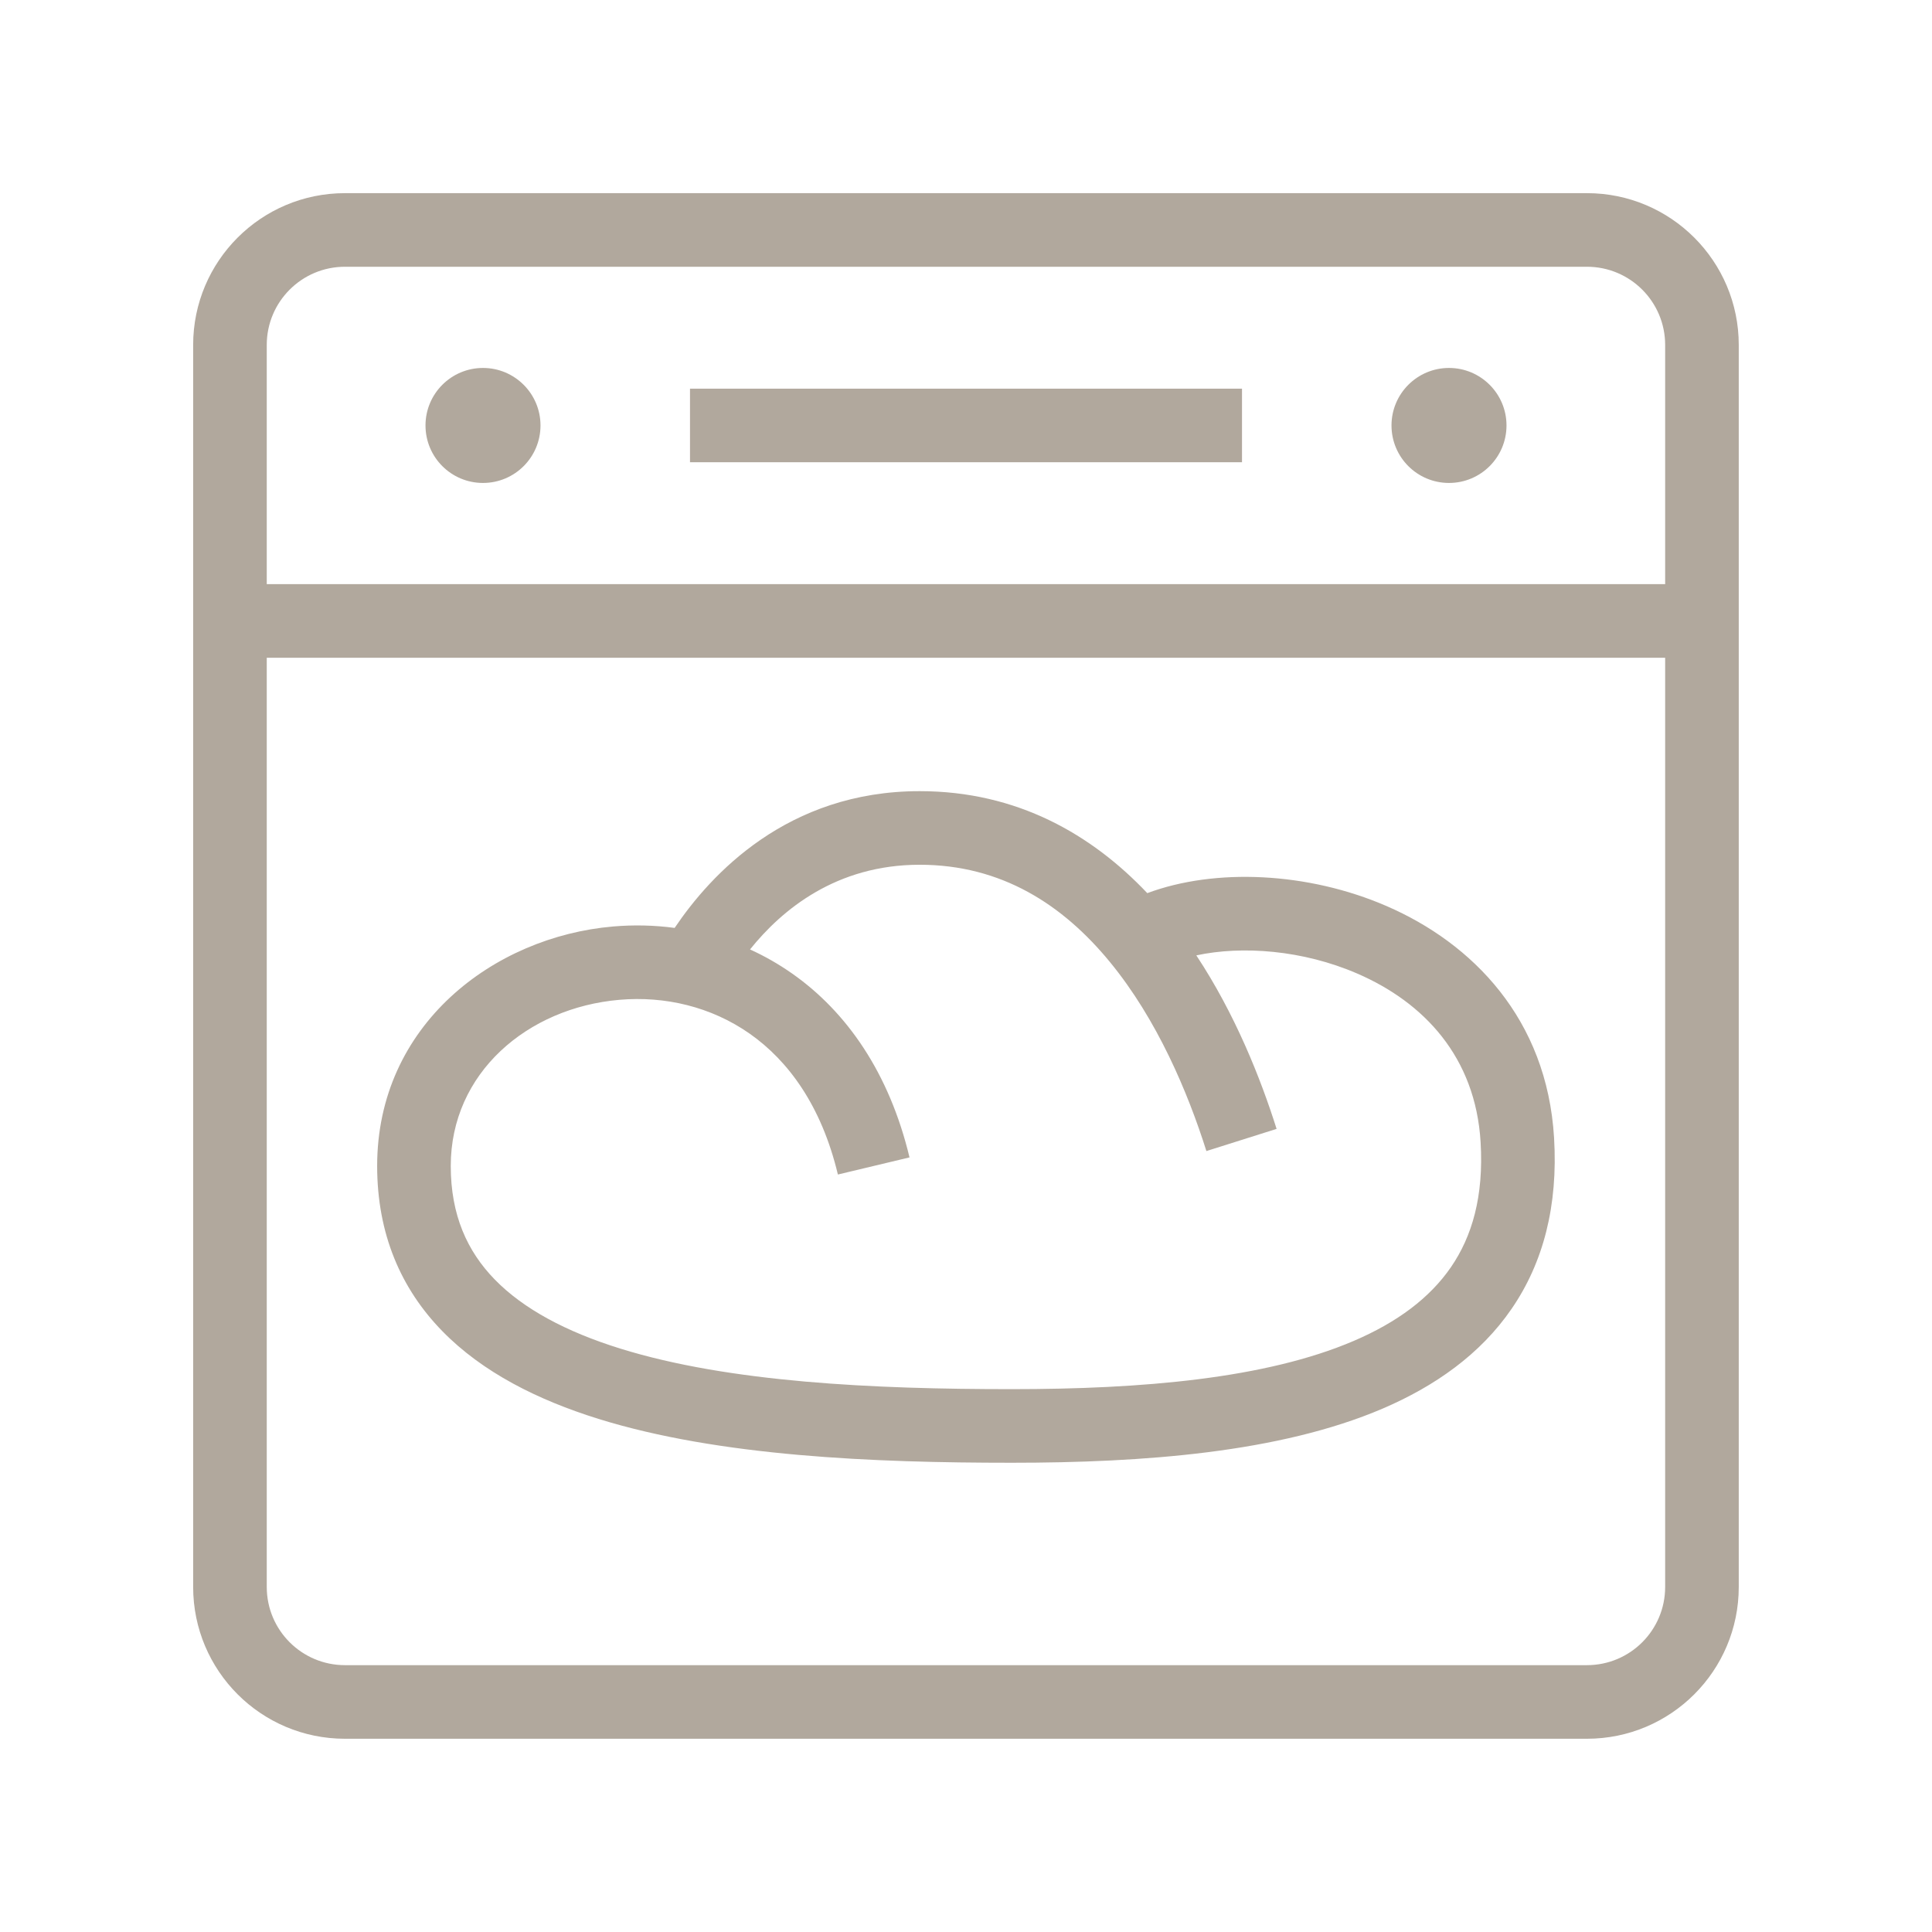 <svg xmlns="http://www.w3.org/2000/svg" fill="none" viewBox="0 0 42 42" height="42" width="42">
<path fill="#B1A89D" d="M7.499 4.199C5.676 4.199 4.199 5.677 4.199 7.499V34.499C4.199 36.322 5.676 37.799 7.499 37.799H34.499C36.321 37.799 37.799 36.322 37.799 34.499V7.499C37.799 5.677 36.321 4.199 34.499 4.199H7.499ZM5.799 7.499C5.799 6.56 6.56 5.799 7.499 5.799H34.499C35.438 5.799 36.199 6.56 36.199 7.499V12.699H5.799V7.499ZM36.199 34.499V14.299H5.799V34.499C5.799 35.438 6.56 36.199 7.499 36.199H34.499C35.438 36.199 36.199 35.438 36.199 34.499ZM19.993 17.199C17.114 17.199 15.45 19.01 14.666 20.172C14.22 20.112 13.771 20.103 13.329 20.141C10.731 20.364 8.199 22.282 8.199 25.347C8.199 26.825 8.716 28.015 9.613 28.935C10.49 29.834 11.69 30.434 13.009 30.845C15.636 31.662 18.994 31.799 21.992 31.799C24.846 31.799 27.818 31.58 30.057 30.622C31.191 30.136 32.182 29.443 32.862 28.451C33.549 27.45 33.873 26.214 33.784 24.734C33.629 22.145 32.006 20.504 30.143 19.697C28.434 18.956 26.416 18.866 24.941 19.416C23.744 18.152 22.123 17.199 19.993 17.199ZM17.219 21.163C16.925 20.957 16.619 20.783 16.305 20.64C17 19.774 18.179 18.799 19.993 18.799C21.776 18.799 23.108 19.671 24.126 20.91C25.157 22.163 25.824 23.75 26.226 25.023L27.752 24.541C27.403 23.437 26.85 22.044 26.007 20.769C27.003 20.555 28.321 20.651 29.507 21.165C30.951 21.79 32.076 22.975 32.187 24.83C32.258 26.011 31.999 26.882 31.543 27.546C31.081 28.219 30.371 28.747 29.427 29.151C27.512 29.971 24.827 30.199 21.992 30.199C18.993 30.199 15.855 30.054 13.484 29.317C12.305 28.95 11.381 28.456 10.758 27.818C10.156 27.201 9.799 26.413 9.799 25.347C9.799 23.325 11.466 21.907 13.467 21.735C14.448 21.65 15.456 21.881 16.299 22.472C17.135 23.059 17.857 24.035 18.215 25.533L19.772 25.161C19.332 23.324 18.407 21.996 17.219 21.163ZM10.5 10.499C11.19 10.499 11.75 9.94 11.75 9.249C11.75 8.559 11.19 7.999 10.5 7.999C9.809 7.999 9.25 8.559 9.25 9.249C9.25 9.94 9.809 10.499 10.5 10.499ZM32.75 9.249C32.75 9.94 32.19 10.499 31.5 10.499C30.809 10.499 30.25 9.94 30.25 9.249C30.25 8.559 30.809 7.999 31.5 7.999C32.19 7.999 32.75 8.559 32.75 9.249ZM15 10.049H27V8.449H15V10.049Z" clip-rule="evenodd" fill-rule="evenodd"></path>
</svg>
